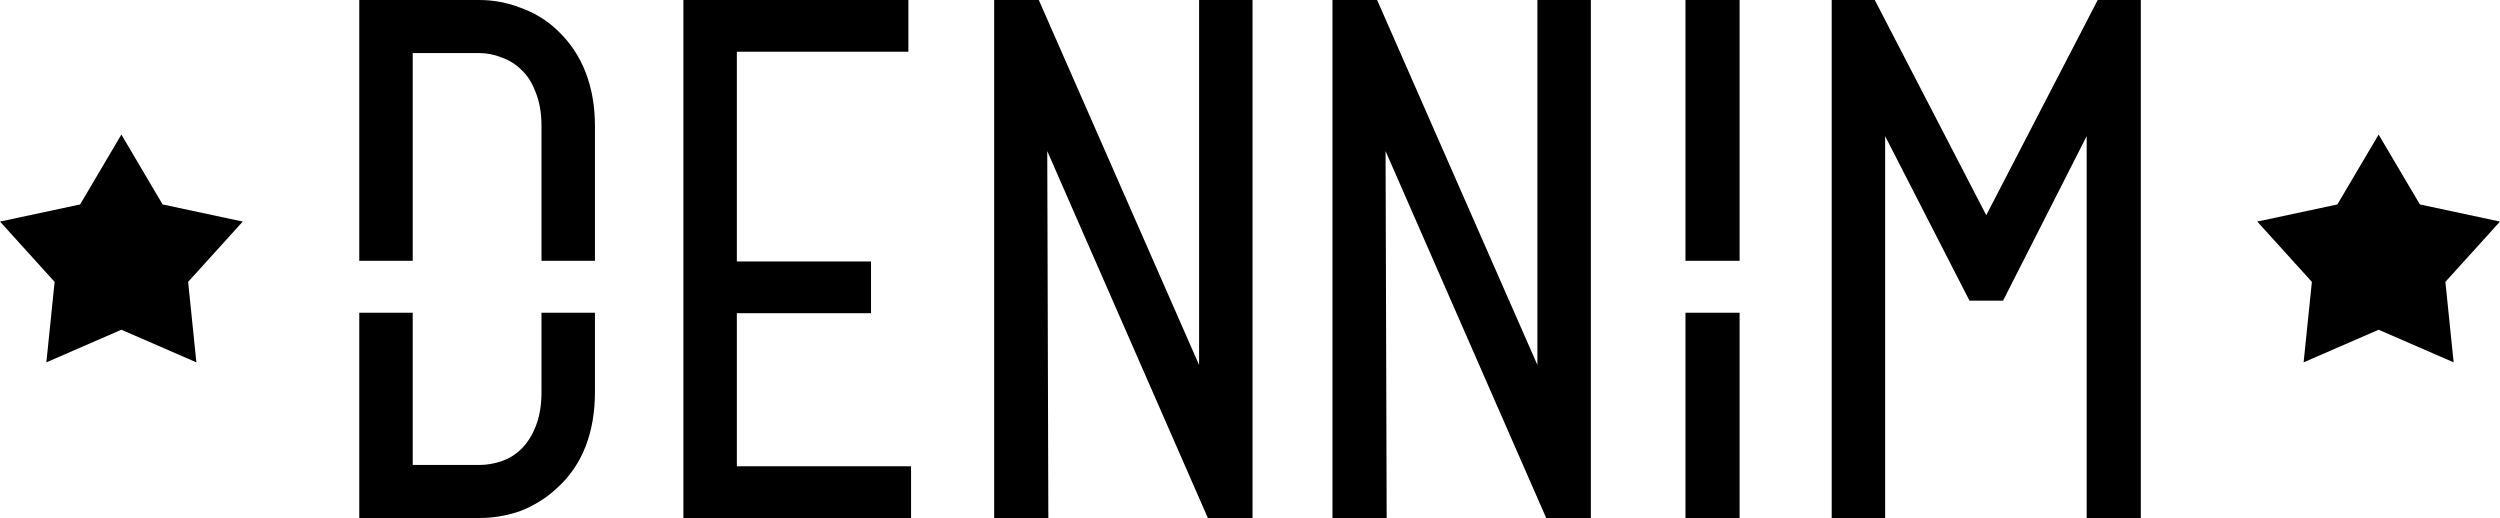 <svg width="222" height="46" viewBox="0 0 222 46" fill="none" xmlns="http://www.w3.org/2000/svg">
<path d="M211.222 11.949L214.886 18.155L222 19.675L217.15 25.031L217.883 32.176L211.222 29.28L204.561 32.176L205.295 25.031L200.445 19.675L207.559 18.155L211.222 11.949Z" fill="black"/>
<path d="M10.778 11.949L14.441 18.155L21.555 19.675L16.705 25.031L17.439 32.176L10.778 29.28L4.117 32.176L4.85 25.031L0 19.675L7.114 18.155L10.778 11.949Z" fill="black"/>
<path fill-rule="evenodd" clip-rule="evenodd" d="M106.479 32.41V0H111.226V46H107.26L92.996 13.418L93.093 46H88.282V0H92.246L106.479 32.41ZM136.521 32.41V0H141.268V46H137.303L123.038 13.418L123.136 46H118.324V0H122.288L136.521 32.41ZM185.297 12.089V46H190.104V0H186.277L176.379 19.109L166.481 0H162.654V46H167.401V12.091L174.891 26.7H176.371L176.379 26.715L176.387 26.7H177.871L185.297 12.089ZM31.903 0H42.545C43.823 0 45.06 0.233 46.246 0.697C47.443 1.126 48.51 1.773 49.432 2.633C51.756 4.785 52.832 7.725 52.832 11.216V23.157H48.085V11.216C48.085 9.987 47.895 8.992 47.564 8.192L47.553 8.166L47.544 8.14C47.228 7.299 46.812 6.68 46.327 6.228L46.309 6.211L46.291 6.194C45.796 5.705 45.242 5.357 44.618 5.134L44.586 5.122L44.554 5.109C43.887 4.84 43.221 4.711 42.545 4.711H36.65V23.157H31.903V0ZM52.832 27.771V34.784C52.832 38.327 51.77 41.29 49.418 43.38C48.505 44.229 47.453 44.886 46.274 45.351L46.246 45.362L46.217 45.372C45.037 45.791 43.81 46 42.545 46H31.903V27.771H36.65V41.289H42.545C43.248 41.289 43.936 41.17 44.618 40.925C45.242 40.701 45.796 40.353 46.291 39.865C46.812 39.35 47.237 38.705 47.551 37.898L47.558 37.882L47.564 37.866C47.892 37.071 48.085 36.058 48.085 34.784V27.771H52.832ZM80.902 46H60.685V0H80.665V4.594H65.432V23.218H77.346V27.812H65.432V41.406H80.902V46ZM149.67 46V27.771H154.477V46H149.67ZM149.67 23.157V0H154.477V23.157H149.67Z" fill="black"/>
</svg>
